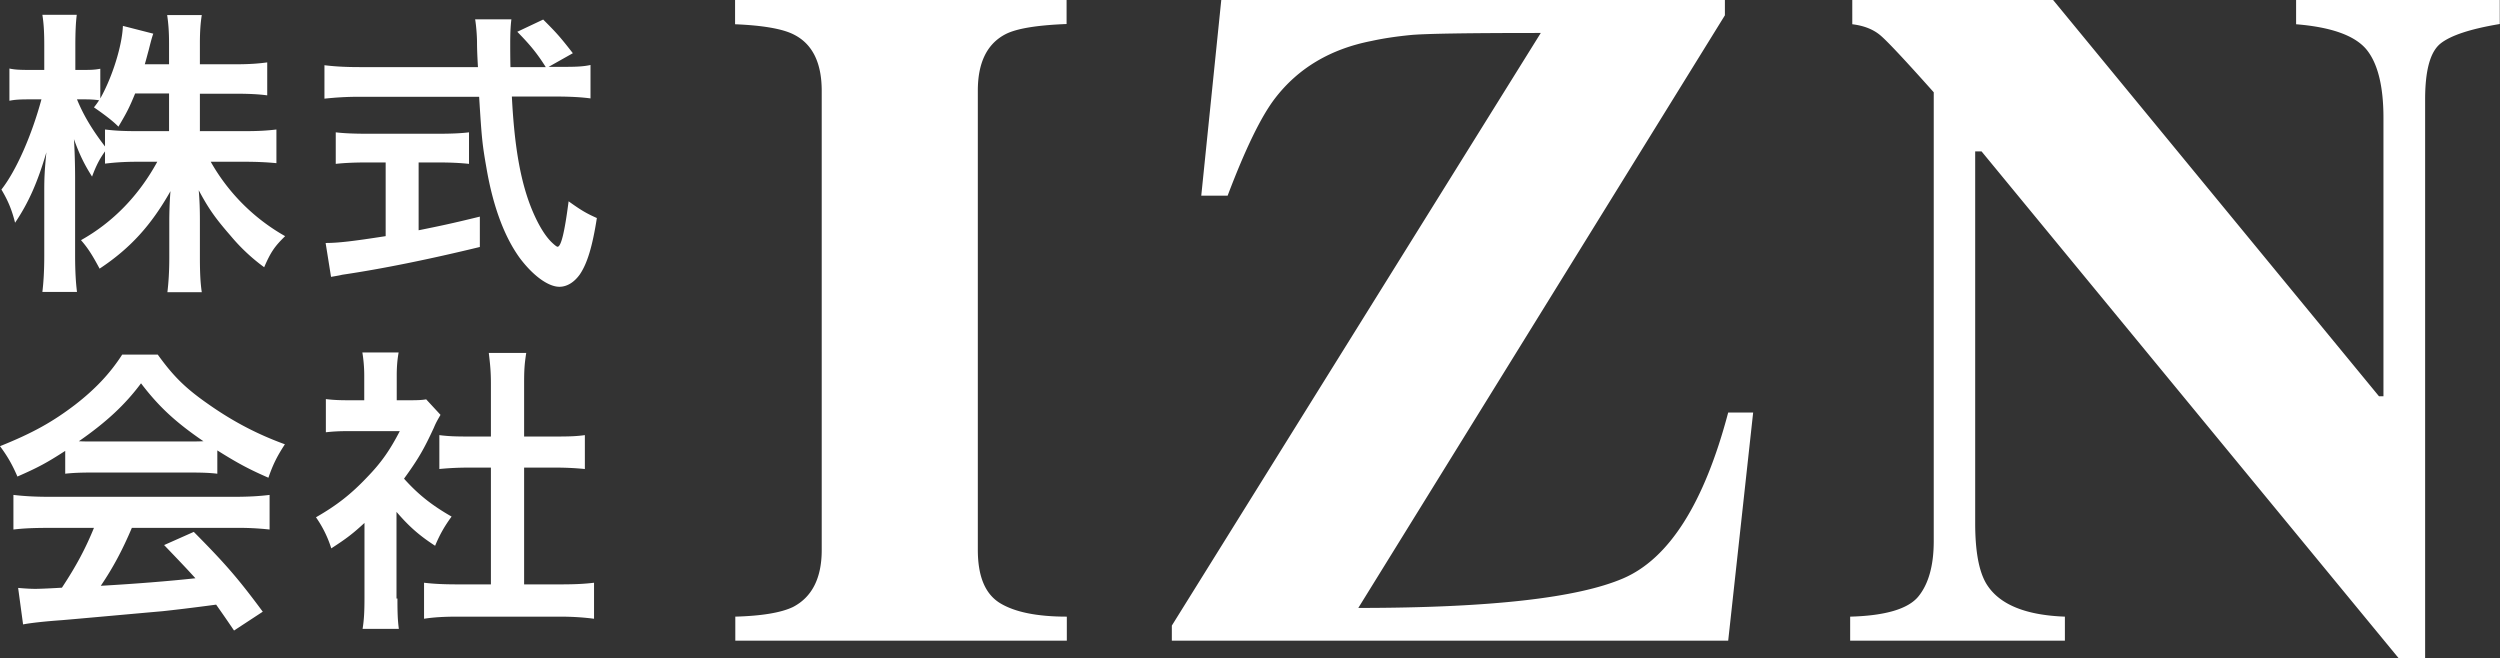 <svg xmlns="http://www.w3.org/2000/svg" id="_レイヤー_2" viewBox="0 0 106.18 27.96"><rect x="0" y="0" width="106.18" height="27.96" fill="#333333" stroke="none"/><defs><style>.cls-1{fill:#fff}</style></defs><g id="_レイヤー_1-2"><path d="M8.5 5.57h1.88c.58 0 .95-.02 1.36-.07v1.43c-.42-.04-.83-.06-1.37-.06H8.95a8.339 8.339 0 0 0 3.16 3.16c-.44.43-.61.67-.89 1.32a7.97 7.97 0 0 1-1.42-1.33c-.66-.76-.93-1.14-1.36-1.94.04.43.05.89.05 1.26v1.6c0 .62.02 1.07.08 1.47H7.11c.05-.42.08-.89.08-1.47V9.43c0-.35.01-.81.05-1.31-.82 1.45-1.71 2.43-3.01 3.29-.32-.6-.51-.89-.79-1.21C4.8 9.44 5.9 8.3 6.68 6.87h-.84c-.56 0-.97.03-1.38.08v-.52c-.23.32-.38.61-.55 1.07-.33-.52-.53-.93-.77-1.59.03.42.05 1.12.05 1.68v3.25c0 .67.03 1.16.08 1.56H1.8c.05-.42.08-.9.08-1.56V8.11c0-.51.01-.84.09-1.64C1.6 7.73 1.22 8.6.64 9.46c-.15-.6-.32-.97-.58-1.41.63-.8 1.29-2.31 1.7-3.83h-.51c-.38 0-.62.01-.85.06V2.91c.22.05.45.06.85.06h.63V1.94c0-.66-.03-.99-.08-1.31h1.46c-.04.33-.06.71-.06 1.31v1.03h.38c.32 0 .47-.01.68-.05v1.26c.51-.9.93-2.25.96-3.08l1.29.33c-.05.14-.09.28-.19.68-.08.29-.1.38-.17.62h1.03v-.88c0-.53-.03-.87-.08-1.21h1.47c-.05.32-.08.67-.08 1.21v.88h1.5c.62 0 .99-.03 1.36-.08v1.4c-.37-.05-.79-.07-1.36-.07h-1.5v1.6Zm-2.76-1.6c-.24.58-.33.77-.71 1.41q-.31-.32-1.04-.82c.12-.15.15-.2.22-.3-.18-.03-.39-.04-.62-.04h-.32c.27.66.63 1.27 1.19 2V5.5c.41.05.77.07 1.38.07h1.34v-1.6H5.73ZM23.85 2.84c.6 0 .91-.01 1.23-.08v1.42c-.36-.05-.85-.08-1.49-.08h-1.85c.11 2.21.39 3.72.89 4.89.24.56.5.99.76 1.26.13.13.25.23.29.23.15 0 .3-.61.47-1.93.53.38.75.51 1.2.71-.19 1.22-.41 1.93-.72 2.39-.24.34-.55.53-.87.53-.48 0-1.13-.48-1.69-1.23-.65-.9-1.13-2.18-1.41-3.82-.18-1.03-.2-1.25-.31-3.02h-5.08c-.56 0-1.01.03-1.49.08V2.77c.4.05.86.08 1.49.08h5.03q-.04-.66-.04-1.04c0-.32-.04-.76-.08-.99h1.54c-.04.32-.05.66-.05 1.03 0 .22 0 .58.01 1h1.5c-.36-.57-.65-.93-1.21-1.5l1.1-.52c.55.55.7.71 1.26 1.43l-1.03.58h.53ZM15.54 6.9c-.48 0-.93.02-1.28.06V5.62c.32.04.75.06 1.31.06h3.07c.56 0 .96-.02 1.28-.06v1.34c-.37-.04-.79-.06-1.27-.06h-.87v2.88c.89-.18 1.38-.28 2.6-.58v1.29c-2.14.52-4.15.93-5.85 1.18-.11.03-.25.05-.47.09l-.23-1.44c.53 0 1.13-.07 2.55-.29V6.9h-.84ZM2.77 19.15c-.79.51-1.14.7-2.03 1.09-.22-.51-.42-.86-.74-1.29 1.37-.55 2.22-1.02 3.19-1.76.84-.65 1.48-1.32 2-2.13H6.7c.67.93 1.18 1.43 2.14 2.1 1.08.76 2.11 1.29 3.26 1.71-.36.55-.52.9-.7 1.42-.8-.35-1.28-.6-2.17-1.16v.99c-.33-.04-.66-.05-1.14-.05H3.86c-.37 0-.75.01-1.09.05v-.98Zm-.7 3.27c-.65 0-1.08.02-1.5.07v-1.47c.42.05.9.08 1.5.08h7.9c.62 0 1.07-.03 1.48-.08v1.47a12.1 12.1 0 0 0-1.48-.07H5.6c-.39.92-.79 1.68-1.32 2.46q2.25-.13 4.02-.32c-.41-.45-.62-.67-1.33-1.41l1.26-.56c1.36 1.37 1.9 2 2.93 3.39l-1.22.8c-.42-.62-.55-.8-.76-1.1-1.05.14-1.81.23-2.29.28-1.25.11-3.77.34-4.27.38-.71.05-1.34.12-1.64.18l-.21-1.55c.35.03.56.04.74.04.09 0 .47-.01 1.12-.05.62-.94 1.01-1.68 1.36-2.54H2.06Zm6.01-3.67c.2 0 .32 0 .56-.01-1.17-.8-1.89-1.46-2.65-2.46-.67.9-1.46 1.64-2.64 2.46.22.01.29.01.52.01h4.21ZM16.88 25.42c0 .6.01.91.06 1.29H15.4c.06-.38.08-.72.08-1.32v-3.18c-.5.46-.76.66-1.41 1.08a4.78 4.78 0 0 0-.65-1.32c.89-.51 1.5-.99 2.18-1.71.6-.62.96-1.14 1.38-1.95h-2.07c-.46 0-.72.01-1.07.05v-1.41c.32.04.58.05 1 .05h.63v-1.06c0-.33-.03-.67-.08-.97h1.54c-.05.29-.08.57-.08.99V17h.52c.39 0 .57-.01.73-.04l.61.66c-.11.19-.19.32-.28.54-.42.91-.66 1.33-1.27 2.17.6.67 1.18 1.13 2.02 1.61-.3.41-.5.76-.7 1.24-.66-.43-1.09-.8-1.64-1.44v3.68Zm5.38-.6h1.52c.63 0 1.05-.02 1.45-.07v1.53c-.45-.06-.94-.09-1.45-.09h-4.34c-.51 0-.99.02-1.43.09v-1.53c.41.05.85.07 1.46.07h1.38v-4.96h-.95c-.43 0-.84.02-1.24.06v-1.44c.37.05.7.06 1.24.06h.95v-2.23c0-.52-.03-.82-.09-1.32h1.59c-.08.51-.09.77-.09 1.32v2.23h1.34c.57 0 .89-.01 1.24-.06v1.44c-.41-.04-.8-.06-1.24-.06h-1.34v4.96ZM31.22 26.19c1.14-.03 1.96-.17 2.46-.41.81-.42 1.22-1.23 1.22-2.42V3.86c0-1.19-.39-1.98-1.16-2.38-.47-.25-1.31-.4-2.52-.45V0H45.3v1.02c-1.26.05-2.12.19-2.59.43-.79.41-1.18 1.21-1.18 2.4v19.5c0 1.13.31 1.88.95 2.27.63.38 1.57.57 2.83.57v1.02H31.23v-1.02ZM49.77 26.57 65.44 1.4c-3.11 0-4.96.03-5.55.09-.6.06-1.14.14-1.64.25-1.74.34-3.11 1.15-4.1 2.44-.59.77-1.26 2.15-2.01 4.13h-1.12L51.87 0h21.39v.65L57.69 25.82c5.56 0 9.32-.42 11.26-1.26 1.94-.84 3.43-3.18 4.45-7.04h1.06l-1.06 9.69H49.77v-.65ZM78.59 26.19c1.49-.04 2.46-.33 2.89-.86.43-.53.65-1.31.65-2.35V3.92c-1.23-1.38-1.99-2.19-2.28-2.43-.29-.24-.68-.4-1.18-.46V0h8.53l13.84 16.83h.19V5c0-1.36-.25-2.34-.74-2.92-.5-.58-1.49-.93-2.97-1.05V0h8.65v1.02c-1.26.21-2.1.49-2.53.84-.43.36-.64 1.14-.64 2.37v23.73h-1.12L84.16 6.43h-.27v15.79c0 1.24.17 2.11.51 2.63.54.83 1.64 1.28 3.3 1.34v1.02h-9.12v-1.02Z" class="cls-1"/></g></svg>
